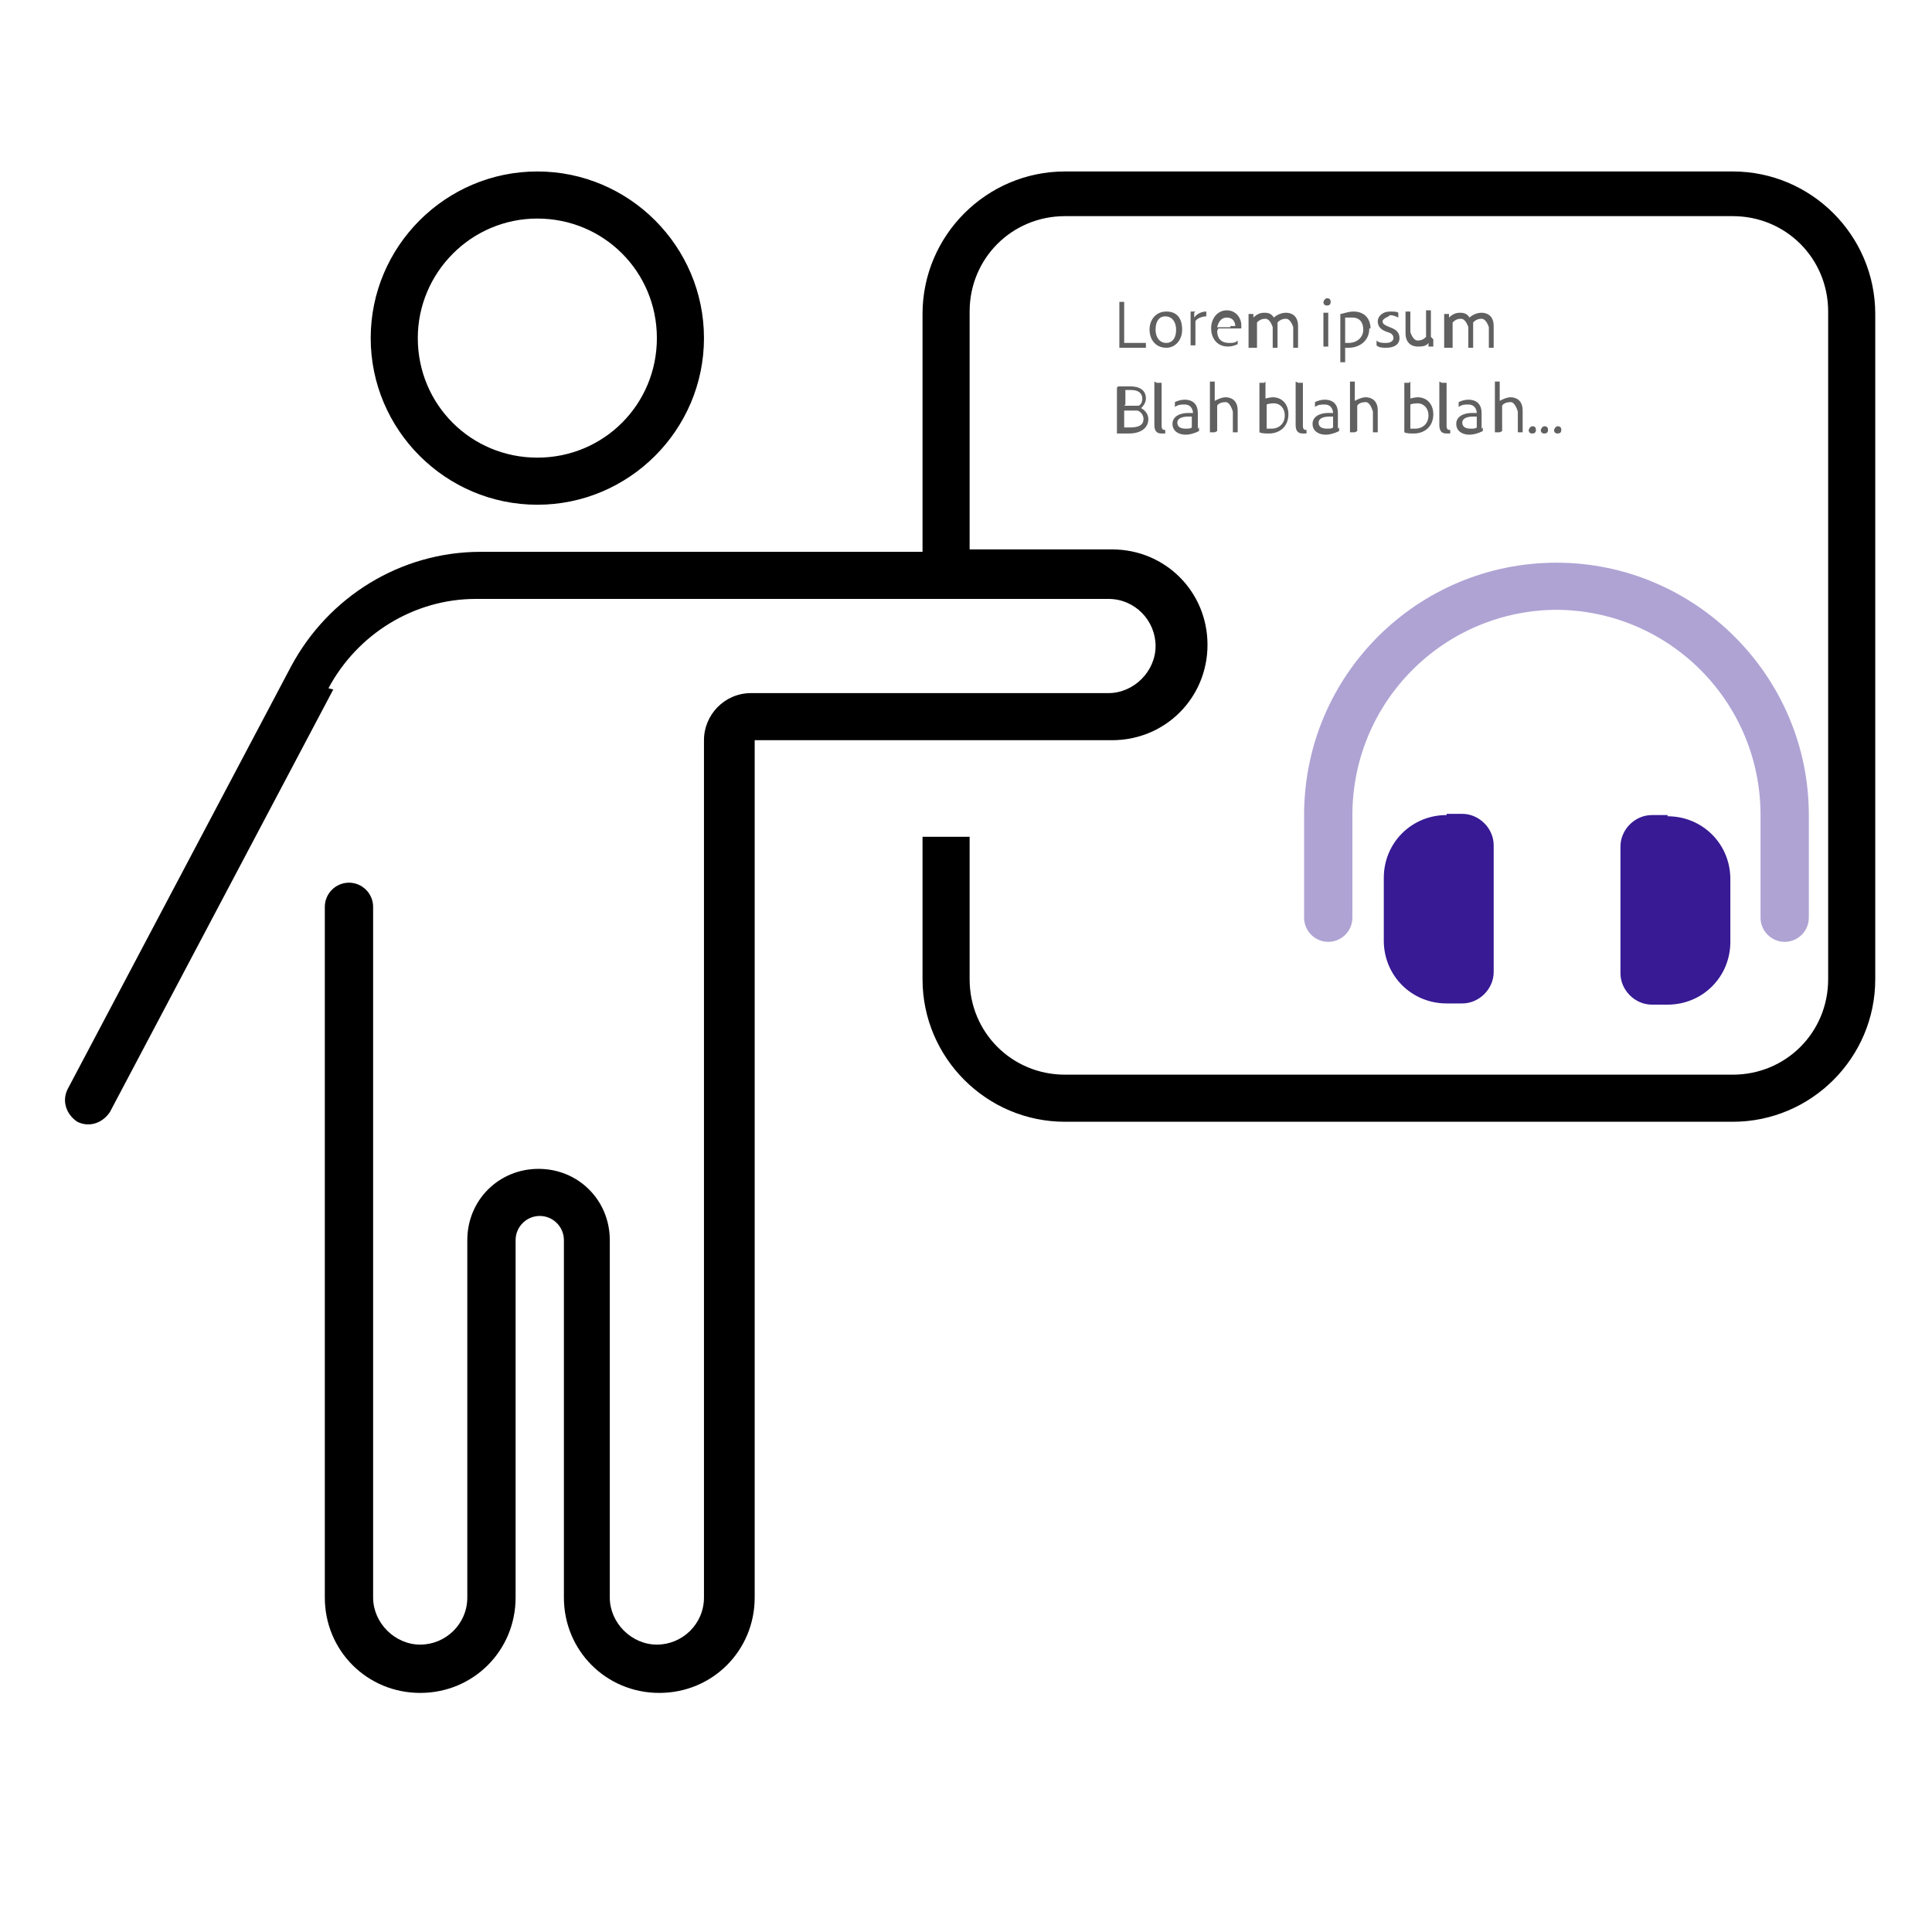 <?xml version="1.0" encoding="UTF-8"?><svg id="Layer_1" xmlns="http://www.w3.org/2000/svg" width="16" height="16" viewBox="0 0 16 16"><defs><style>.cls-1{fill:#606060;}.cls-1,.cls-2,.cls-3,.cls-4{stroke-width:0px;}.cls-2{isolation:isolate;opacity:.4;}.cls-2,.cls-3{fill:#371a94;}.cls-4{fill:#000;}</style></defs><path class="cls-4" d="M3.46,2.8c0-.54.44-.99.99-.99s.99.44.99.99-.44.99-.99.99-.99-.44-.99-.99ZM5.83,2.8c0-.76-.62-1.38-1.38-1.38s-1.38.62-1.38,1.38.62,1.38,1.38,1.38,1.38-.62,1.38-1.38ZM2.72,5.7c.24-.45.71-.74,1.22-.74h5.24c.22,0,.39.18.39.39s-.18.39-.39.39h-2.96c-.22,0-.39.18-.39.39v7.1c0,.22-.18.39-.39.39s-.39-.18-.39-.39v-2.96c0-.33-.26-.59-.59-.59s-.59.26-.59.59v2.96c0,.22-.18.39-.39.39s-.39-.18-.39-.39v-5.72c0-.11-.09-.2-.2-.2s-.2.09-.2.2v5.72c0,.44.35.79.79.79s.79-.35.79-.79v-2.96c0-.11.09-.2.2-.2s.2.09.2.2v2.96c0,.44.35.79.79.79s.79-.35.79-.79v-7.1h2.96c.44,0,.79-.35.79-.79s-.35-.79-.79-.79h-1.18v-1.97c0-.44.35-.79.79-.79h5.53c.44,0,.79.35.79.79v5.53c0,.44-.35.79-.79.79h-5.53c-.44,0-.79-.35-.79-.79v-1.18h-.39v1.18c0,.65.53,1.18,1.18,1.18h5.53c.65,0,1.18-.53,1.18-1.18V2.6c0-.65-.53-1.18-1.18-1.18h-5.53c-.65,0-1.18.53-1.18,1.18v1.97h-3.66c-.66,0-1.26.37-1.57.95l-1.85,3.5c-.05.1-.01.21.08.27.1.05.21.01.27-.08l1.85-3.5Z"/><path class="cls-2" d="M12.9,5.05c-.94,0-1.7.76-1.7,1.7v.85c0,.11-.09.2-.2.2s-.2-.09-.2-.2v-.85c0-1.16.94-2.09,2.09-2.09s2.09.94,2.09,2.09v.85c0,.11-.09.2-.2.2s-.2-.09-.2-.2v-.85c0-.94-.76-1.7-1.7-1.7h0Z"/><path class="cls-3" d="M11.98,6.75c-.29,0-.52.23-.52.52v.52c0,.29.23.52.52.52h.13c.14,0,.26-.12.26-.26v-1.05c0-.14-.12-.26-.26-.26h-.13ZM13.81,6.75h-.13c-.14,0-.26.12-.26.26v1.05c0,.14.12.26.26.26h.13c.29,0,.52-.23.52-.52v-.52c0-.29-.23-.52-.52-.52h0Z"/><path class="cls-1" d="M9.27,2.88s0,0,0,0v-.38s0,0,0,0h.04s0,0,0,0v.34h.18s0,0,0,0v.04s0,0-.01,0h-.22Z"/><path class="cls-1" d="M9.79,2.73c0,.09-.06.15-.13.15-.1,0-.14-.08-.14-.15,0-.08.05-.15.14-.15s.13.06.13.15h0ZM9.57,2.73c0,.06.03.11.09.11.04,0,.08-.03.08-.11,0-.06-.03-.11-.09-.11-.05,0-.08.04-.08.11h0Z"/><path class="cls-1" d="M9.89,2.59s0,0,0,0c0,0,0,.03,0,.04.02-.03.06-.05.1-.05,0,0,0,0,0,0v.04s0,0,0,0c-.04,0-.08.02-.09.04v.2s0,0,0,0h-.04s0,0,0,0v-.2s0-.06,0-.08c0,0,0,0,0,0h.04,0Z"/><path class="cls-1" d="M10.08,2.74c0,.06.03.1.1.1.03,0,.05,0,.07-.02,0,0,0,0,0,0v.03s0,0,0,0c-.02.01-.05.02-.08.02-.1,0-.14-.08-.14-.15,0-.08.05-.15.13-.15s.12.07.12.12c0,.01,0,.03,0,.03,0,0,0,0,0,0,0,0-.04,0-.06,0h-.13,0ZM10.19,2.7s.04,0,.04,0c0,0,0,0,0,0,0-.02-.01-.07-.07-.07-.05,0-.07.04-.08.08h.11Z"/><path class="cls-1" d="M10.34,2.88s0,0,0,0v-.22s0-.05,0-.06c0,0,0,0,0,0h.04s0,0,0,0c0,0,0,.02,0,.03.03-.03.06-.04.09-.04.04,0,.06.01.08.04.02-.02.06-.04.1-.04s.1.02.1.11v.18s0,0,0,0h-.04s0,0,0,0v-.17s-.02-.07-.06-.07c-.03,0-.05.01-.07.03,0,0,0,.02,0,.04v.17s0,0,0,0h-.04s0,0,0,0v-.17s-.02-.07-.06-.07c-.03,0-.05.01-.07.03v.21s0,0,0,0h-.04,0Z"/><path class="cls-1" d="M10.96,2.5s.01-.03.03-.03c.02,0,.03.01.03.03s-.01.03-.03.03-.03-.01-.03-.03ZM10.96,2.59s0,0,0,0h.04s0,0,0,0v.28s0,0,0,0h-.04s0,0,0,0v-.28h0Z"/><path class="cls-1" d="M11.34,2.72c0,.11-.09.16-.17.16-.01,0-.02,0-.03,0v.12s0,0,0,0c-.01,0-.04,0-.04,0,0,0,0,0,0,0v-.37s0-.02,0-.03c0,0,0,0,0,0,.02,0,.06-.02.11-.02.09,0,.14.06.14.14h0ZM11.14,2.64v.2s.02,0,.03,0c.06,0,.12-.04.12-.11,0-.06-.03-.1-.09-.1-.02,0-.04,0-.06,0h0Z"/><path class="cls-1" d="M11.5,2.62s-.05.02-.05.04.01.03.06.05c.06.02.08.05.08.09,0,.05-.04.08-.11.08-.03,0-.06,0-.08-.02,0,0,0,0,0,0v-.04s0,0,0,0c.02.02.05.02.08.02.04,0,.06-.02.06-.04s-.01-.04-.05-.05c-.06-.02-.08-.05-.08-.09s.04-.08.1-.08c.03,0,.06,0,.07.01,0,0,0,0,0,0v.04s0,0,0,0c-.02-.01-.04-.02-.07-.02h0Z"/><path class="cls-1" d="M11.87,2.81s0,.05,0,.06c0,0,0,0,0,0h-.04s0,0,0,0c0,0,0-.02,0-.03-.02.03-.06.03-.09.03-.05,0-.1-.03-.1-.11v-.18s0,0,0,0h.04s0,0,0,0v.17s.02.07.06.07c.03,0,.05-.01.07-.03v-.22s0,0,0,0h.04s0,0,0,0v.22h0Z"/><path class="cls-1" d="M11.96,2.88s0,0,0,0v-.22s0-.05,0-.06c0,0,0,0,0,0h.04s0,0,0,0c0,0,0,.02,0,.03.03-.03.06-.04.09-.04.04,0,.06.01.08.04.02-.02.06-.04.1-.04s.1.02.1.11v.18s0,0,0,0h-.04s0,0,0,0v-.17s-.02-.07-.06-.07c-.03,0-.05.01-.07.03,0,0,0,.02,0,.04v.17s0,0,0,0h-.04s0,0,0,0v-.17s-.02-.07-.06-.07c-.03,0-.05.01-.07.03v.21s0,0,0,0h-.04,0Z"/><path class="cls-1" d="M9.26,3.2s0,0,0,0c.02,0,.07,0,.1,0,.12,0,.13.07.13.1,0,.04-.03.07-.04.08.02.01.06.04.06.09,0,.08-.07.12-.16.12-.04,0-.08,0-.1,0,0,0,0,0,0,0v-.38h0ZM9.31,3.36h.06s.05,0,.06,0c.02-.01.03-.03.03-.06,0-.04-.03-.07-.09-.07-.02,0-.04,0-.05,0v.12h0ZM9.31,3.54s.03,0,.05,0c.07,0,.11-.02.11-.07,0-.03-.02-.06-.05-.07-.01,0-.03,0-.05,0h-.06v.14Z"/><path class="cls-1" d="M9.58,3.17s0,0,0,0h.04s0,0,0,0v.36s0,.03.02.03c0,0,0,0,.01,0,0,0,0,0,0,0v.03s0,0,0,0c0,0-.01,0-.03,0-.03,0-.06-.01-.06-.07v-.36h0Z"/><path class="cls-1" d="M9.93,3.54s0,.02,0,.03c0,0,0,0,0,0-.04.02-.08.03-.11.03-.06,0-.11-.03-.11-.09s.06-.09.13-.09c.02,0,.03,0,.04,0h0s0-.07-.07-.07c-.03,0-.05,0-.08.02,0,0,0,0,0,0v-.04s0,0,0,0c.02-.01.05-.02.08-.02.08,0,.11.05.11.11v.13h0ZM9.88,3.45s-.02,0-.04,0c-.06,0-.09.02-.09.05,0,.03.02.05.07.05.02,0,.04,0,.05-.01v-.09Z"/><path class="cls-1" d="M10.06,3.58s0,0,0,0h-.04s0,0,0,0v-.42s0,0,0,0h.04s0,0,0,0v.16s.05-.03.09-.03c.04,0,.1.02.1.11v.18s0,0,0,0h-.04s0,0,0,0v-.17s-.02-.08-.06-.08c-.03,0-.06.01-.07.03v.21h0Z"/><path class="cls-1" d="M10.48,3.16s0,0,0,0v.14s.04-.01.06-.01c.08,0,.13.06.13.14,0,.11-.08.16-.16.16-.03,0-.06,0-.08-.01,0,0,0,0,0,0v-.41s0,0,0,0c0,0,.04,0,.04,0ZM10.55,3.34s-.04,0-.06.01v.2s.02,0,.04,0c.06,0,.11-.04.11-.11,0-.06-.04-.1-.09-.1Z"/><path class="cls-1" d="M10.75,3.17s0,0,0,0h.04s0,0,0,0v.36s0,.03.02.03c0,0,0,0,.01,0,0,0,0,0,0,0v.03s0,0,0,0c0,0-.01,0-.03,0-.03,0-.06-.01-.06-.07v-.36h0Z"/><path class="cls-1" d="M11.09,3.54s0,.02,0,.03c0,0,0,0,0,0-.04.02-.08.03-.11.03-.06,0-.11-.03-.11-.09s.06-.09.13-.09c.02,0,.03,0,.04,0h0s0-.07-.07-.07c-.03,0-.05,0-.08.02,0,0,0,0,0,0v-.04s0,0,0,0c.02-.01.05-.02.08-.02.08,0,.11.05.11.11v.13h0ZM11.05,3.45s-.02,0-.04,0c-.06,0-.09.02-.09.05,0,.03.02.05.07.05.02,0,.04,0,.05-.01v-.09Z"/><path class="cls-1" d="M11.22,3.58s0,0,0,0h-.04s0,0,0,0v-.42s0,0,0,0h.04s0,0,0,0v.16s.05-.03.09-.03c.04,0,.1.02.1.11v.18s0,0,0,0h-.04s0,0,0,0v-.17s-.02-.08-.06-.08c-.03,0-.06.01-.07.03v.21h0Z"/><path class="cls-1" d="M11.68,3.16s0,0,0,0v.14s.04-.01.06-.01c.08,0,.13.06.13.14,0,.11-.08.16-.16.16-.03,0-.06,0-.08-.01,0,0,0,0,0,0v-.41s0,0,0,0c0,0,.04,0,.04,0ZM11.74,3.34s-.04,0-.06.01v.2s.02,0,.04,0c.06,0,.11-.04.11-.11,0-.06-.04-.1-.09-.1Z"/><path class="cls-1" d="M11.94,3.17s0,0,0,0h.04s0,0,0,0v.36s0,.03.02.03c0,0,0,0,.01,0,0,0,0,0,0,0v.03s0,0,0,0c0,0-.01,0-.03,0-.03,0-.06-.01-.06-.07v-.36h0Z"/><path class="cls-1" d="M12.28,3.54s0,.02,0,.03c0,0,0,0,0,0-.04.02-.08.03-.11.03-.06,0-.11-.03-.11-.09s.06-.09.13-.09c.02,0,.03,0,.04,0h0s0-.07-.07-.07c-.03,0-.05,0-.08.02,0,0,0,0,0,0v-.04s0,0,0,0c.02-.01.05-.02.08-.02.08,0,.11.05.11.11v.13h0ZM12.24,3.45s-.02,0-.04,0c-.06,0-.09.02-.09.05,0,.03.02.05.07.05.02,0,.04,0,.05-.01v-.09Z"/><path class="cls-1" d="M12.42,3.58s0,0,0,0h-.04s0,0,0,0v-.42s0,0,0,0h.04s0,0,0,0v.16s.05-.03.09-.03c.04,0,.1.02.1.11v.18s0,0,0,0h-.04s0,0,0,0v-.17s-.02-.08-.06-.08c-.03,0-.06.01-.07.03v.21h0Z"/><path class="cls-1" d="M12.66,3.56s.01-.03.03-.03.03.01.03.03c0,.02-.01.03-.03.03s-.03-.01-.03-.03Z"/><path class="cls-1" d="M12.76,3.56s.01-.03.03-.03.03.01.03.03c0,.02-.01.03-.03.03s-.03-.01-.03-.03Z"/><path class="cls-1" d="M12.87,3.56s.01-.03.03-.03.03.01.03.03c0,.02-.01.03-.03.03s-.03-.01-.03-.03Z"/></svg>